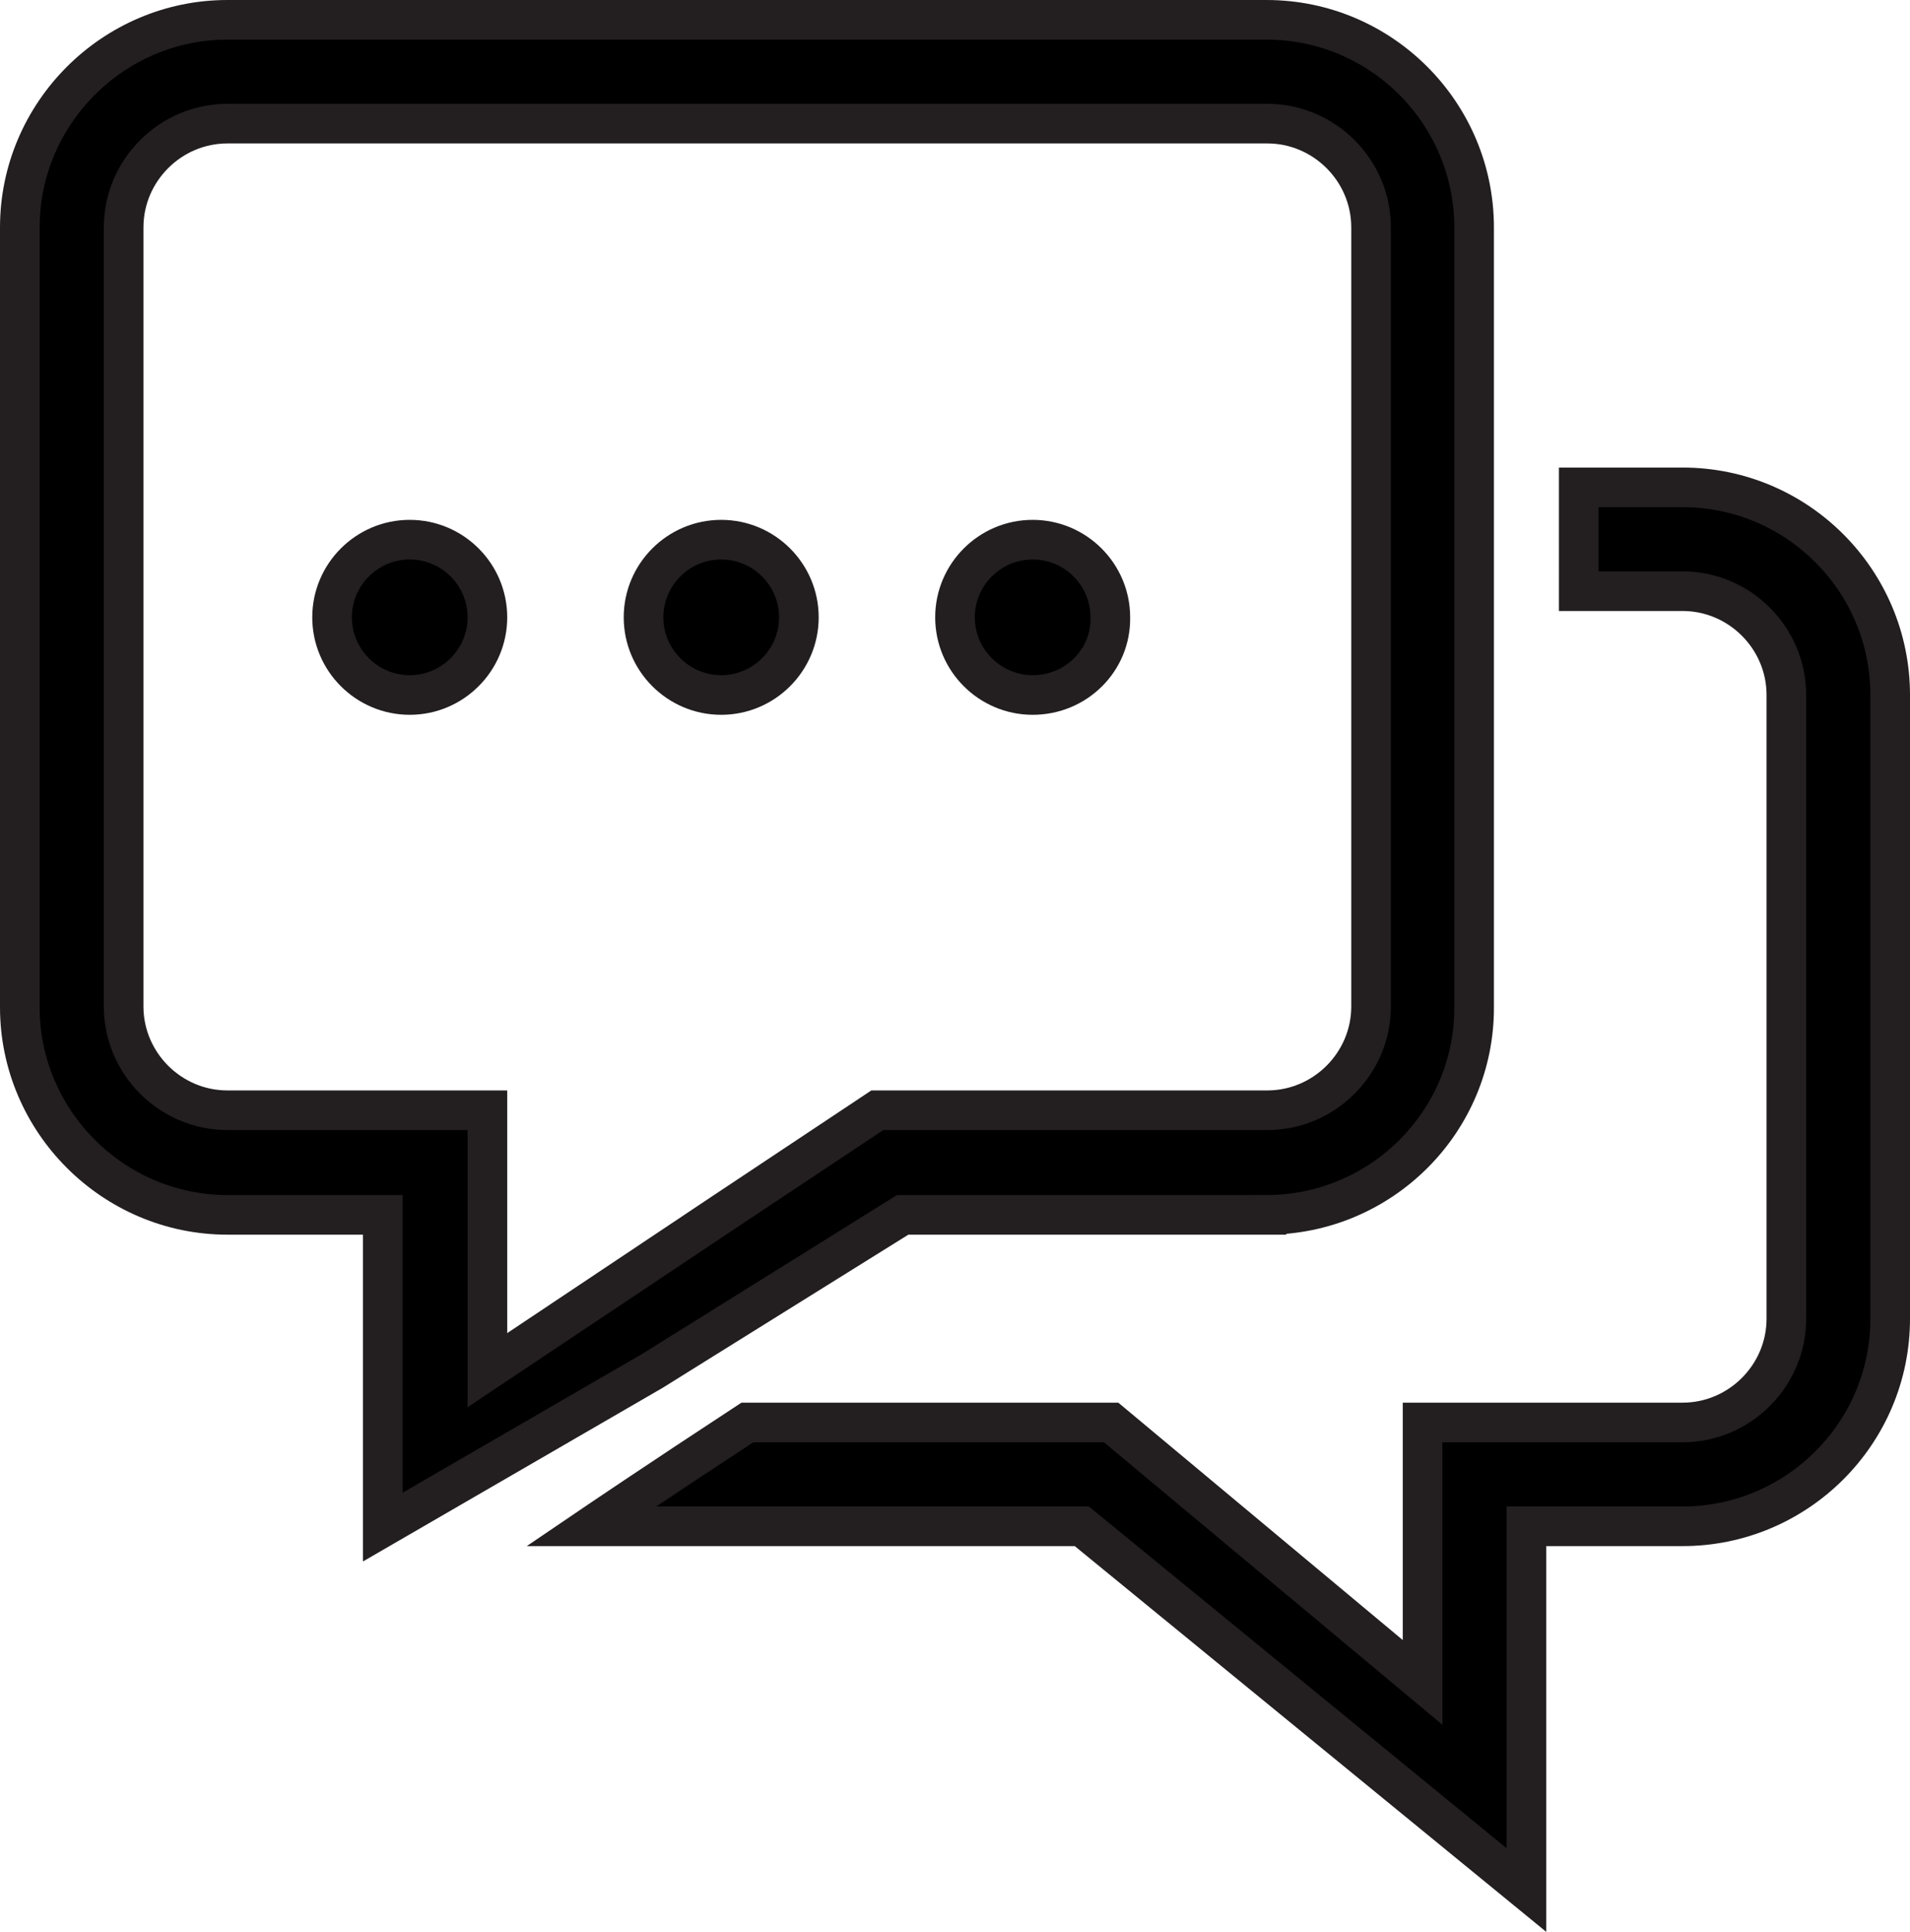 <svg xmlns="http://www.w3.org/2000/svg" id="Layer_1" viewBox="0 0 241 243.78"><defs><style>.cls-1{stroke:#231f20;stroke-miterlimit:10;stroke-width:5px}</style></defs><path d="M212.3 192.6h-19.7V238.5l-56.1-45.9H74.6s8.1-5.5 19.7-13.1h45.9l39.3 32.8v-32.8h32.8c7.2 0 13.1-5.9 13.1-13.1V87.7c0-7.2-5.9-13.1-13.1-13.1h-13.1V61.5h13.1c14.5 0 26.2 11.8 26.2 26.2v78.7c0 14.5-11.8 26.2-26.2 26.2Zm-52.5-39.3h-45.9L82.3 173l-34 19.7V153.3H28.7c-14.4 0-26.2-11.8-26.2-26.2V28.7c0-14.4 11.8-26.2 26.2-26.2h131.1c14.5 0 26.2 11.8 26.2 26.2V127c.1 14.5-11.7 26.3-26.2 26.3ZM173 28.7c0-7.2-5.9-13.1-13.1-13.1H28.7c-7.2 0-13.1 5.9-13.1 13.1V127c0 7.2 5.9 13.1 13.1 13.1h32.8v32.8L91 153.2l19.7-13.1h49.2c7.2 0 13.1-5.9 13.1-13.1V28.7Zm-42.7 59c-5.4 0-9.8-4.4-9.8-9.8s4.4-9.8 9.8-9.8 9.8 4.4 9.8 9.8c.1 5.4-4.3 9.8-9.8 9.8Zm-39.3 0c-5.4 0-9.8-4.4-9.8-9.8s4.4-9.8 9.8-9.8 9.8 4.4 9.8 9.8-4.4 9.8-9.8 9.8Zm-39.3 0c-5.4 0-9.8-4.4-9.8-9.8s4.4-9.8 9.8-9.8 9.8 4.4 9.8 9.8-4.4 9.8-9.8 9.8Z" class="cls-1"/></svg>